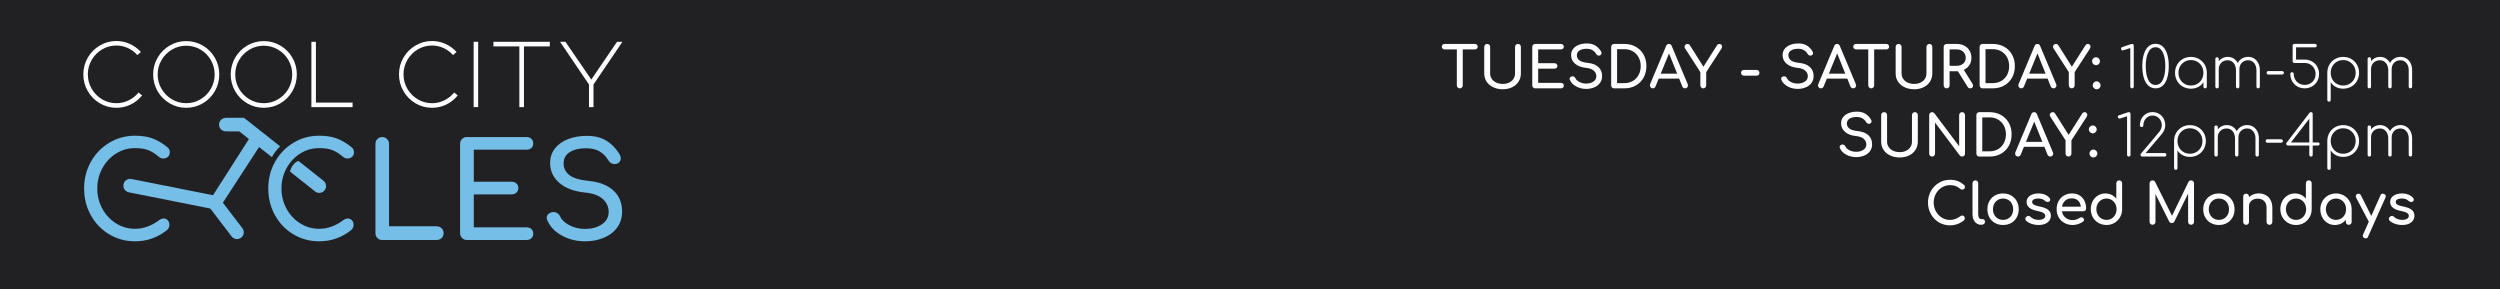 <?xml version="1.0" encoding="utf-8"?>
<!-- Generator: Adobe Illustrator 15.1.0, SVG Export Plug-In . SVG Version: 6.00 Build 0)  -->
<!DOCTYPE svg PUBLIC "-//W3C//DTD SVG 1.1//EN" "http://www.w3.org/Graphics/SVG/1.1/DTD/svg11.dtd">
<svg version="1.1" data-id="Layer_1" xmlns="http://www.w3.org/2000/svg" xmlns:xlink="http://www.w3.org/1999/xlink" x="0px" y="0px"
	 width="1080px" height="125px" viewBox="0 0 1080 125" enable-background="new 0 0 1080 125" xml:space="preserve">
<rect fill="#212124" width="1080" height="125"/>
<path fill="#FDFDFE" d="M50.279,46.573c-2.575,0-4.962-0.651-7.161-1.953c-2.199-1.302-3.935-3.06-5.208-5.273
	C36.636,37.132,36,34.724,36,32.121c0-2.604,0.636-5.005,1.91-7.205c1.273-2.199,3.009-3.95,5.208-5.252
	c2.199-1.302,4.586-1.953,7.161-1.953c1.997,0,3.913,0.412,5.751,1.237c1.837,0.825,3.451,1.989,4.839,3.494l-1.52,1.346
	c-1.158-1.302-2.525-2.315-4.101-3.039c-1.578-0.723-3.233-1.085-4.97-1.085c-2.228,0-4.282,0.558-6.163,1.671
	c-1.882,1.115-3.379,2.626-4.492,4.536c-1.115,1.909-1.672,3.993-1.672,6.25c0,2.256,0.557,4.339,1.672,6.25
	c1.113,1.91,2.61,3.421,4.492,4.535c1.88,1.114,3.935,1.671,6.163,1.671c1.851,0,3.609-0.405,5.273-1.215
	c1.663-0.811,3.089-1.938,4.275-3.386l1.563,1.216c-1.361,1.708-3.01,3.031-4.948,3.971C54.503,46.103,52.45,46.573,50.279,46.573z"
	/>
<path fill="#FDFDFE" d="M80.444,46.573c-2.576,0-4.963-0.644-7.162-1.932c-2.2-1.287-3.935-3.038-5.208-5.251
	c-1.273-2.214-1.91-4.622-1.91-7.227c0-2.604,0.637-5.013,1.91-7.226c1.273-2.213,3.008-3.964,5.208-5.251
	c2.199-1.288,4.586-1.932,7.162-1.932c2.574,0,4.961,0.644,7.161,1.932c2.198,1.287,3.934,3.038,5.208,5.251
	c1.273,2.213,1.91,4.622,1.91,7.226c0,2.604-0.636,5.013-1.91,7.227c-1.274,2.213-3.01,3.964-5.208,5.251
	C85.405,45.929,83.018,46.573,80.444,46.573z M80.444,19.75c-2.229,0-4.283,0.558-6.163,1.671c-1.882,1.114-3.379,2.619-4.492,4.514
	c-1.115,1.896-1.672,3.971-1.672,6.228s0.557,4.333,1.672,6.228c1.113,1.896,2.61,3.4,4.492,4.514
	c1.88,1.114,3.935,1.671,6.163,1.671c2.227,0,4.281-0.557,6.163-1.671c1.88-1.114,3.371-2.619,4.47-4.514
	c1.099-1.895,1.649-3.971,1.649-6.228s-0.55-4.333-1.649-6.228c-1.1-1.895-2.59-3.399-4.47-4.514
	C84.725,20.308,82.671,19.75,80.444,19.75z"/>
<path fill="#FDFDFE" d="M113.949,46.573c-2.576,0-4.962-0.644-7.162-1.932c-2.199-1.287-3.935-3.038-5.208-5.251
	c-1.273-2.214-1.91-4.622-1.91-7.227c0-2.604,0.636-5.013,1.91-7.226c1.273-2.213,3.009-3.964,5.208-5.251
	c2.199-1.288,4.586-1.932,7.162-1.932c2.575,0,4.962,0.644,7.162,1.932c2.198,1.287,3.934,3.038,5.208,5.251
	c1.272,2.213,1.909,4.622,1.909,7.226c0,2.604-0.637,5.013-1.909,7.227c-1.274,2.213-3.01,3.964-5.208,5.251
	C118.911,45.929,116.524,46.573,113.949,46.573z M113.949,19.75c-2.229,0-4.282,0.558-6.163,1.671
	c-1.882,1.114-3.379,2.619-4.493,4.514c-1.114,1.896-1.67,3.971-1.67,6.228s0.556,4.333,1.67,6.228
	c1.113,1.896,2.61,3.4,4.493,4.514c1.88,1.114,3.934,1.671,6.163,1.671s4.282-0.557,6.163-1.671c1.881-1.114,3.37-2.619,4.471-4.514
	c1.099-1.895,1.649-3.971,1.649-6.228s-0.551-4.333-1.649-6.228c-1.101-1.895-2.59-3.399-4.471-4.514
	C118.231,20.308,116.177,19.75,113.949,19.75z"/>
<path fill="#FDFDFE" d="M134.52,46.27V18.058h1.953v26.258h15.842v1.953H134.52z"/>
<path fill="#FDFDFE" d="M186.645,46.573c-2.576,0-4.962-0.651-7.161-1.953c-2.2-1.302-3.936-3.06-5.209-5.273
	c-1.275-2.214-1.908-4.623-1.908-7.226c0-2.604,0.633-5.005,1.908-7.205c1.273-2.199,3.009-3.95,5.209-5.252
	c2.199-1.302,4.585-1.953,7.161-1.953c1.997,0,3.915,0.412,5.751,1.237c1.838,0.825,3.45,1.989,4.839,3.494l-1.519,1.346
	c-1.158-1.302-2.524-2.315-4.102-3.039c-1.576-0.723-3.231-1.085-4.97-1.085c-2.227,0-4.283,0.558-6.162,1.671
	c-1.883,1.115-3.38,2.626-4.495,4.536c-1.112,1.909-1.67,3.993-1.67,6.25c0,2.256,0.558,4.339,1.67,6.25
	c1.115,1.91,2.612,3.421,4.495,4.535c1.879,1.114,3.936,1.671,6.162,1.671c1.854,0,3.609-0.405,5.274-1.215
	c1.662-0.811,3.088-1.938,4.273-3.386l1.564,1.216c-1.361,1.708-3.011,3.031-4.949,3.971
	C190.87,46.103,188.815,46.573,186.645,46.573z"/>
<path fill="#FDFDFE" d="M204.613,46.27V18.058h1.954V46.27H204.613z"/>
<path fill="#FDFDFE" d="M237.512,18.058v1.997h-11.155V46.27h-1.996V20.055h-11.197v-1.997H237.512z"/>
<path fill="#FDFDFE" d="M255.437,34.377l11.112-16.319h2.343l-12.501,18.446v9.766h-1.951v-9.766l-12.501-18.446h2.344
	L255.437,34.377z"/>
<g>
	<path fill="#75BEE8" d="M47.183,101.229c-3.359-2.011-6.007-4.764-7.944-8.257c-1.936-3.492-2.905-7.347-2.905-11.561
		c0-4.175,0.969-8.001,2.905-11.476c1.937-3.474,4.584-6.226,7.944-8.257c3.361-2.03,7.072-3.046,11.134-3.046
		c2.885,0,5.382,0.379,7.489,1.139c2.107,0.76,4.243,2.012,6.407,3.757c0.455,0.342,0.758,0.693,0.911,1.055
		c0.15,0.36,0.228,0.789,0.228,1.282c0,0.759-0.277,1.385-0.826,1.878c-0.551,0.494-1.187,0.741-1.907,0.741
		c-0.722,0-1.387-0.248-1.994-0.741c-1.558-1.328-3.076-2.286-4.556-2.875c-1.479-0.588-3.397-0.883-5.752-0.883
		c-2.961,0-5.686,0.779-8.172,2.335c-2.487,1.557-4.462,3.674-5.923,6.349c-1.462,2.678-2.193,5.592-2.193,8.743
		c0,3.189,0.73,6.114,2.193,8.771c1.46,2.658,3.436,4.765,5.923,6.321c2.486,1.557,5.211,2.334,8.172,2.334
		c3.645,0,7.137-1.252,10.479-3.759c0.646-0.455,1.272-0.683,1.88-0.683c0.721,0,1.319,0.256,1.793,0.769
		c0.475,0.513,0.711,1.187,0.711,2.021c0,0.798-0.304,1.5-0.911,2.107c-4.1,3.304-8.751,4.955-13.952,4.955
		C54.255,104.247,50.544,103.243,47.183,101.229z"/>
</g>
<g>
	<path fill="#75BEE8" d="M91.306,85.463l16.477-25.792c0.606-0.947,1.481-1.422,2.62-1.422c0.72,0,1.319,0.265,1.794,0.797
		c0.474,0.532,0.711,1.177,0.711,1.936c0,0.646-0.191,1.273-0.57,1.88L94.097,90.93"/>
</g>
<g>
	<path fill="#75BEE8" d="M126.743,101.229c-3.36-2.011-6.009-4.764-7.945-8.257c-1.936-3.492-2.903-7.347-2.903-11.561
		c0-4.175,0.968-8.001,2.903-11.476c1.937-3.474,4.585-6.226,7.945-8.257c3.36-2.03,7.071-3.046,11.134-3.046
		c2.886,0,5.382,0.379,7.49,1.139c2.104,0.76,4.241,2.012,6.406,3.757c0.454,0.342,0.758,0.693,0.911,1.055
		c0.15,0.36,0.227,0.789,0.227,1.282c0,0.759-0.274,1.385-0.826,1.878c-0.551,0.494-1.188,0.741-1.906,0.741
		c-0.724,0-1.389-0.248-1.994-0.741c-1.557-1.328-3.076-2.286-4.558-2.875c-1.479-0.588-3.396-0.883-5.75-0.883
		c-2.962,0-5.686,0.779-8.173,2.335c-2.486,1.557-4.46,3.674-5.923,6.349c-1.461,2.678-2.192,5.592-2.192,8.743
		c0,3.189,0.731,6.114,2.192,8.771c1.463,2.658,3.437,4.765,5.923,6.321c2.487,1.557,5.211,2.334,8.173,2.334
		c3.645,0,7.136-1.252,10.479-3.759c0.646-0.455,1.271-0.683,1.878-0.683c0.724,0,1.318,0.256,1.796,0.769
		c0.472,0.513,0.711,1.187,0.711,2.021c0,0.798-0.304,1.5-0.909,2.107c-4.104,3.304-8.754,4.955-13.954,4.955
		C133.814,104.247,130.103,103.243,126.743,101.229z"/>
</g>
<g>
	<path fill="#75BEE8" d="M163.02,102.824c-0.552-0.569-0.826-1.272-0.826-2.108V62.162c0-0.835,0.284-1.539,0.854-2.107
		c0.567-0.57,1.253-0.854,2.051-0.854c0.834,0,1.537,0.284,2.107,0.854c0.567,0.569,0.854,1.272,0.854,2.107v35.594h20.614
		c0.837,0,1.54,0.284,2.109,0.854c0.57,0.57,0.854,1.272,0.854,2.106c0,0.835-0.284,1.539-0.854,2.108
		c-0.569,0.569-1.272,0.854-2.109,0.854h-23.575C164.263,103.678,163.57,103.393,163.02,102.824z"/>
</g>
<g>
	<path fill="#75BEE8" d="M93.508,90.614l-37.813-7.526c-0.819-0.163-1.451-0.58-1.9-1.249c-0.447-0.669-0.592-1.395-0.438-2.178
		c0.163-0.818,0.58-1.451,1.249-1.899c0.669-0.447,1.415-0.59,2.234-0.426l37.44,7.443"/>
</g>
<g>
	<path fill="#75BEE8" d="M199.608,102.824c-0.567-0.569-0.851-1.272-0.851-2.108V62.162c0-0.873,0.283-1.586,0.851-2.136
		c0.57-0.551,1.273-0.826,2.107-0.826h25.742c0.874,0,1.574,0.256,2.109,0.769c0.529,0.512,0.796,1.187,0.796,2.021
		c0,0.797-0.267,1.443-0.796,1.936c-0.535,0.494-1.235,0.741-2.109,0.741h-22.779v13.839h16.346c0.833,0,1.526,0.256,2.079,0.768
		c0.55,0.513,0.823,1.168,0.823,1.965c0,0.797-0.273,1.452-0.823,1.965c-0.553,0.512-1.246,0.769-2.079,0.769h-16.346v14.238h22.779
		c0.874,0,1.574,0.247,2.109,0.739c0.529,0.494,0.796,1.14,0.796,1.938c0,0.834-0.267,1.509-0.796,2.022
		c-0.535,0.512-1.235,0.768-2.109,0.768h-25.742C200.881,103.678,200.178,103.393,199.608,102.824z"/>
</g>
<g>
	<path fill="#75BEE8" d="M242.693,101.742c-3.019-1.672-5.098-3.854-6.235-6.548c-0.191-0.458-0.286-0.836-0.286-1.141
		c0-0.569,0.208-1.071,0.628-1.508c0.416-0.437,0.986-0.731,1.707-0.884c0.115-0.036,0.304-0.056,0.57-0.056
		c0.607,0,1.186,0.18,1.737,0.541c0.551,0.362,0.96,0.846,1.224,1.453c0.686,1.48,2.031,2.732,4.043,3.759
		c2.011,1.025,4.236,1.538,6.667,1.538c2.845,0,5.256-0.656,7.229-1.965c1.974-1.311,2.961-3.104,2.961-5.382
		c0-2.164-0.836-4.014-2.504-5.552c-1.672-1.538-4.216-2.477-7.632-2.819c-4.711-0.456-8.412-1.831-11.106-4.128
		c-2.694-2.298-4.043-5.174-4.043-8.629c0-2.429,0.693-4.527,2.079-6.293c1.386-1.764,3.282-3.113,5.695-4.043
		c2.408-0.93,5.115-1.395,8.113-1.395c3.268,0,6.018,0.665,8.26,1.993c2.24,1.329,4.136,3.227,5.692,5.695
		c0.455,0.722,0.687,1.405,0.687,2.05c0,0.836-0.382,1.519-1.138,2.05c-0.42,0.266-0.914,0.399-1.484,0.399
		c-0.567,0-1.1-0.144-1.592-0.428c-0.498-0.285-0.877-0.674-1.141-1.167c-1.024-1.708-2.308-3.009-3.845-3.901
		c-1.536-0.892-3.482-1.338-5.836-1.338c-2.888,0-5.223,0.561-7.006,1.679c-1.785,1.121-2.677,2.744-2.677,4.871
		c0,1.974,0.796,3.625,2.393,4.954c1.595,1.329,4.44,2.203,8.543,2.62c4.553,0.457,8.086,1.832,10.593,4.129
		c2.503,2.298,3.757,5.324,3.757,9.084c0,2.733-0.738,5.078-2.221,7.032c-1.479,1.956-3.445,3.418-5.894,4.386
		s-5.08,1.452-7.885,1.452C249.061,104.247,245.708,103.413,242.693,101.742z"/>
</g>
<g>
	<path fill="#75BEE8" d="M95.51,86.573l9.165,11.958c0.507,0.662,0.708,1.394,0.602,2.193c-0.104,0.796-0.475,1.438-1.107,1.923
		c-0.663,0.509-1.393,0.709-2.19,0.604c-0.799-0.105-1.453-0.49-1.96-1.153l-9.317-12.215"/>
</g>
<path fill="#75BEE8" d="M128.956,69.541l10.765,8.532c0.653,0.518,1.027,1.179,1.117,1.979c0.095,0.798-0.106,1.512-0.602,2.136
	c-0.519,0.655-1.179,1.029-1.978,1.121c-0.802,0.092-1.529-0.12-2.183-0.638l-10.792-8.55
	C125.692,72.16,127.219,70.019,128.956,69.541z"/>
<g>
	<path fill="#75BEE8" d="M103.386,56.758l-5.793-0.008c-0.834,0-1.537-0.285-2.107-0.856c-0.569-0.567-0.854-1.25-0.854-2.047
		c0-0.835,0.285-1.538,0.854-2.107c0.568-0.57,1.604-0.859,2.439-0.859l5.825,0.006l1.605-0.002l1.331,1.006l14.33,11.34
		c-1.356,1.255-2.911,3.241-3.547,4.68l-14.132-11.178"/>
</g>
<g>
	<path fill="#FDFDFE" d="M638.032,19.317c0.222,0.221,0.332,0.503,0.332,0.847s-0.11,0.626-0.332,0.847
		c-0.221,0.221-0.503,0.332-0.847,0.332h-5.279v15.544c0,0.36-0.123,0.663-0.369,0.909c-0.245,0.246-0.548,0.368-0.908,0.368
		s-0.663-0.123-0.908-0.368c-0.246-0.246-0.368-0.548-0.368-0.909V21.343h-5.305c-0.344,0-0.626-0.11-0.847-0.332
		c-0.222-0.221-0.332-0.503-0.332-0.847s0.11-0.626,0.332-0.847c0.221-0.221,0.503-0.332,0.847-0.332h13.138
		C637.529,18.986,637.811,19.096,638.032,19.317z"/>
	<path fill="#FDFDFE" d="M645.055,37.685c-1.22-0.581-2.17-1.387-2.849-2.418c-0.68-1.031-1.019-2.21-1.019-3.536V20.263
		c0-0.376,0.122-0.683,0.368-0.921c0.245-0.237,0.548-0.356,0.908-0.356c0.377,0,0.684,0.119,0.921,0.356
		c0.237,0.238,0.356,0.544,0.356,0.921V31.73c0,0.868,0.233,1.645,0.699,2.333c0.467,0.688,1.113,1.224,1.94,1.609
		c0.826,0.385,1.771,0.577,2.836,0.577c1.015,0,1.924-0.192,2.726-0.577s1.429-0.921,1.879-1.609
		c0.45-0.688,0.675-1.465,0.675-2.333V20.263c0-0.376,0.123-0.683,0.368-0.921c0.246-0.237,0.549-0.356,0.909-0.356
		c0.359,0,0.658,0.119,0.896,0.356c0.236,0.238,0.355,0.544,0.355,0.921V31.73c0,1.31-0.331,2.484-0.994,3.524
		s-1.588,1.85-2.775,2.431c-1.187,0.581-2.533,0.872-4.039,0.872C647.662,38.557,646.275,38.266,645.055,37.685z"/>
	<path fill="#FDFDFE" d="M662.305,37.796c-0.246-0.246-0.368-0.548-0.368-0.909V20.263c0-0.376,0.122-0.683,0.368-0.921
		c0.245-0.237,0.548-0.356,0.908-0.356h11.1c0.376,0,0.679,0.11,0.908,0.332s0.344,0.512,0.344,0.872
		c0,0.344-0.114,0.623-0.344,0.835c-0.229,0.213-0.532,0.319-0.908,0.319h-9.822v5.967h7.047c0.36,0,0.659,0.11,0.896,0.331
		c0.237,0.221,0.356,0.503,0.356,0.848c0,0.344-0.119,0.626-0.356,0.847c-0.237,0.221-0.536,0.331-0.896,0.331h-7.047v6.139h9.822
		c0.376,0,0.679,0.107,0.908,0.319c0.229,0.213,0.344,0.491,0.344,0.835c0,0.36-0.114,0.65-0.344,0.872s-0.532,0.332-0.908,0.332
		h-11.1C662.853,38.164,662.55,38.042,662.305,37.796z"/>
	<path fill="#FDFDFE" d="M680.881,37.329c-1.301-0.72-2.197-1.661-2.688-2.824c-0.082-0.197-0.123-0.36-0.123-0.491
		c0-0.246,0.09-0.462,0.271-0.651c0.18-0.188,0.426-0.315,0.736-0.38c0.05-0.016,0.131-0.025,0.246-0.025
		c0.262,0,0.511,0.078,0.749,0.233c0.236,0.156,0.413,0.365,0.527,0.626c0.295,0.638,0.876,1.179,1.744,1.621
		c0.867,0.442,1.825,0.663,2.873,0.663c1.228,0,2.267-0.283,3.118-0.847c0.851-0.565,1.277-1.338,1.277-2.321
		c0-0.933-0.36-1.731-1.081-2.394s-1.817-1.068-3.29-1.216c-2.03-0.196-3.627-0.79-4.789-1.78c-1.162-0.99-1.743-2.23-1.743-3.72
		c0-1.047,0.299-1.952,0.896-2.713s1.416-1.342,2.455-1.743c1.04-0.401,2.206-0.602,3.5-0.602c1.407,0,2.594,0.287,3.561,0.86
		c0.966,0.573,1.784,1.392,2.455,2.456c0.196,0.311,0.295,0.605,0.295,0.884c0,0.36-0.164,0.655-0.491,0.884
		c-0.181,0.115-0.393,0.172-0.639,0.172c-0.245,0-0.475-0.062-0.688-0.185c-0.213-0.123-0.377-0.29-0.491-0.503
		c-0.441-0.737-0.994-1.297-1.657-1.682s-1.502-0.577-2.517-0.577c-1.245,0-2.252,0.242-3.021,0.724
		c-0.77,0.483-1.154,1.183-1.154,2.1c0,0.852,0.344,1.563,1.031,2.136c0.688,0.573,1.915,0.95,3.684,1.13
		c1.964,0.196,3.486,0.79,4.567,1.78c1.08,0.991,1.62,2.296,1.62,3.917c0,1.179-0.319,2.19-0.957,3.033
		c-0.639,0.843-1.486,1.474-2.542,1.891c-1.056,0.417-2.189,0.626-3.4,0.626C683.627,38.41,682.183,38.05,680.881,37.329z"/>
	<path fill="#FDFDFE" d="M696.389,37.796c-0.246-0.246-0.368-0.548-0.368-0.909V20.263c0-0.376,0.122-0.683,0.368-0.921
		c0.245-0.237,0.548-0.356,0.908-0.356h4.444c1.851,0,3.495,0.41,4.937,1.228c1.44,0.818,2.562,1.952,3.363,3.401
		c0.803,1.449,1.204,3.098,1.204,4.948c0,1.85-0.401,3.503-1.204,4.96c-0.802,1.458-1.923,2.595-3.363,3.413
		c-1.441,0.819-3.086,1.228-4.937,1.228h-4.444C696.937,38.164,696.634,38.042,696.389,37.796z M701.742,35.905
		c1.359,0,2.574-0.311,3.646-0.933c1.072-0.622,1.907-1.494,2.505-2.615c0.598-1.121,0.896-2.386,0.896-3.794
		c0-1.408-0.299-2.668-0.896-3.781s-1.433-1.981-2.505-2.603s-2.287-0.933-3.646-0.933h-3.167v14.66H701.742z"/>
	<path fill="#FDFDFE" d="M729.219,36.912c0,0.344-0.123,0.639-0.368,0.884c-0.246,0.246-0.549,0.368-0.908,0.368
		c-0.246,0-0.479-0.069-0.7-0.208s-0.381-0.332-0.479-0.577l-1.376-3.438h-8.815l-1.399,3.438c-0.114,0.246-0.278,0.438-0.491,0.577
		s-0.442,0.208-0.688,0.208c-0.36,0-0.659-0.126-0.896-0.381c-0.237-0.253-0.355-0.552-0.355-0.896c0-0.164,0.04-0.352,0.122-0.565
		l6.9-16.477c0.246-0.573,0.646-0.859,1.203-0.859c0.59,0,0.99,0.287,1.203,0.859l6.925,16.526
		C729.178,36.584,729.219,36.764,729.219,36.912z M717.432,31.829h7.097l-3.511-8.742L717.432,31.829z"/>
	<path fill="#FDFDFE" d="M743.622,19.33c0.205,0.229,0.308,0.508,0.308,0.835c0,0.279-0.082,0.549-0.246,0.811l-6.605,10.19v5.722
		c0,0.36-0.123,0.663-0.368,0.909c-0.246,0.246-0.549,0.368-0.908,0.368c-0.345,0-0.639-0.123-0.885-0.368
		c-0.245-0.246-0.368-0.548-0.368-0.909v-5.722l-6.557-10.19c-0.18-0.278-0.27-0.541-0.27-0.786c0-0.344,0.126-0.63,0.38-0.859
		c0.254-0.229,0.553-0.344,0.896-0.344c0.262,0,0.475,0.058,0.639,0.172c0.163,0.115,0.327,0.295,0.491,0.541l5.746,9.11
		l5.845-9.208c0.261-0.409,0.638-0.614,1.129-0.614C743.159,18.986,743.417,19.101,743.622,19.33z"/>
	<path fill="#FDFDFE" d="M752.487,32.344c-0.237-0.229-0.356-0.523-0.356-0.884c0-0.36,0.119-0.659,0.356-0.896
		s0.536-0.356,0.896-0.356h5.476c0.36,0,0.654,0.119,0.884,0.356s0.344,0.537,0.344,0.896c0,0.36-0.114,0.655-0.344,0.884
		c-0.229,0.229-0.523,0.344-0.884,0.344h-5.476C753.023,32.688,752.724,32.574,752.487,32.344z"/>
	<path fill="#FDFDFE" d="M772.253,37.329c-1.301-0.72-2.197-1.661-2.688-2.824c-0.082-0.197-0.123-0.36-0.123-0.491
		c0-0.246,0.09-0.462,0.271-0.651c0.18-0.188,0.426-0.315,0.736-0.38c0.05-0.016,0.131-0.025,0.246-0.025
		c0.262,0,0.511,0.078,0.749,0.233c0.236,0.156,0.413,0.365,0.527,0.626c0.295,0.638,0.876,1.179,1.744,1.621
		c0.867,0.442,1.825,0.663,2.873,0.663c1.228,0,2.267-0.283,3.118-0.847c0.851-0.565,1.277-1.338,1.277-2.321
		c0-0.933-0.36-1.731-1.081-2.394s-1.817-1.068-3.29-1.216c-2.03-0.196-3.627-0.79-4.789-1.78c-1.162-0.99-1.743-2.23-1.743-3.72
		c0-1.047,0.299-1.952,0.896-2.713s1.416-1.342,2.455-1.743c1.04-0.401,2.206-0.602,3.5-0.602c1.407,0,2.594,0.287,3.561,0.86
		c0.966,0.573,1.784,1.392,2.455,2.456c0.196,0.311,0.295,0.605,0.295,0.884c0,0.36-0.164,0.655-0.491,0.884
		c-0.181,0.115-0.393,0.172-0.639,0.172c-0.245,0-0.475-0.062-0.688-0.185c-0.213-0.123-0.377-0.29-0.491-0.503
		c-0.441-0.737-0.994-1.297-1.657-1.682s-1.502-0.577-2.517-0.577c-1.245,0-2.252,0.242-3.021,0.724
		c-0.77,0.483-1.154,1.183-1.154,2.1c0,0.852,0.344,1.563,1.031,2.136c0.688,0.573,1.915,0.95,3.684,1.13
		c1.964,0.196,3.486,0.79,4.567,1.78c1.08,0.991,1.62,2.296,1.62,3.917c0,1.179-0.319,2.19-0.957,3.033
		c-0.639,0.843-1.486,1.474-2.542,1.891c-1.056,0.417-2.189,0.626-3.4,0.626C775,38.41,773.555,38.05,772.253,37.329z"/>
	<path fill="#FDFDFE" d="M801.856,36.912c0,0.344-0.123,0.639-0.368,0.884c-0.246,0.246-0.549,0.368-0.908,0.368
		c-0.246,0-0.479-0.069-0.7-0.208s-0.381-0.332-0.479-0.577l-1.376-3.438h-8.815l-1.399,3.438c-0.114,0.246-0.278,0.438-0.491,0.577
		s-0.442,0.208-0.688,0.208c-0.36,0-0.659-0.126-0.896-0.381c-0.237-0.253-0.355-0.552-0.355-0.896c0-0.164,0.04-0.352,0.122-0.565
		l6.9-16.477c0.246-0.573,0.646-0.859,1.203-0.859c0.59,0,0.99,0.287,1.203,0.859l6.925,16.526
		C801.815,36.584,801.856,36.764,801.856,36.912z M790.069,31.829h7.097l-3.511-8.742L790.069,31.829z"/>
	<path fill="#FDFDFE" d="M815.766,19.317c0.222,0.221,0.332,0.503,0.332,0.847s-0.11,0.626-0.332,0.847
		c-0.221,0.221-0.503,0.332-0.847,0.332h-5.279v15.544c0,0.36-0.123,0.663-0.369,0.909c-0.245,0.246-0.548,0.368-0.908,0.368
		s-0.663-0.123-0.908-0.368c-0.246-0.246-0.368-0.548-0.368-0.909V21.343h-5.305c-0.344,0-0.626-0.11-0.847-0.332
		c-0.222-0.221-0.332-0.503-0.332-0.847s0.11-0.626,0.332-0.847c0.221-0.221,0.503-0.332,0.847-0.332h13.138
		C815.263,18.986,815.545,19.096,815.766,19.317z"/>
	<path fill="#FDFDFE" d="M822.79,37.685c-1.22-0.581-2.17-1.387-2.849-2.418c-0.68-1.031-1.019-2.21-1.019-3.536V20.263
		c0-0.376,0.122-0.683,0.368-0.921c0.245-0.237,0.548-0.356,0.908-0.356c0.377,0,0.684,0.119,0.921,0.356
		c0.237,0.238,0.356,0.544,0.356,0.921V31.73c0,0.868,0.233,1.645,0.699,2.333c0.467,0.688,1.113,1.224,1.94,1.609
		c0.826,0.385,1.771,0.577,2.836,0.577c1.015,0,1.924-0.192,2.726-0.577s1.429-0.921,1.879-1.609
		c0.45-0.688,0.675-1.465,0.675-2.333V20.263c0-0.376,0.123-0.683,0.368-0.921c0.246-0.237,0.549-0.356,0.909-0.356
		c0.359,0,0.658,0.119,0.896,0.356c0.236,0.238,0.355,0.544,0.355,0.921V31.73c0,1.31-0.331,2.484-0.994,3.524
		s-1.588,1.85-2.775,2.431c-1.187,0.581-2.533,0.872-4.039,0.872C825.396,38.557,824.009,38.266,822.79,37.685z"/>
	<path fill="#FDFDFE" d="M852.367,37.01c0,0.328-0.111,0.602-0.332,0.823s-0.52,0.332-0.896,0.332c-0.475,0-0.843-0.205-1.104-0.614
		l-4.224-6.777h-0.442h-3.143v6.114c0,0.36-0.119,0.663-0.356,0.909s-0.544,0.368-0.921,0.368c-0.36,0-0.663-0.123-0.908-0.368
		c-0.246-0.246-0.368-0.548-0.368-0.909V20.263c0-0.376,0.122-0.683,0.368-0.921c0.245-0.237,0.548-0.356,0.908-0.356h4.42
		c1.212,0,2.296,0.254,3.254,0.761c0.958,0.508,1.702,1.22,2.234,2.136c0.532,0.917,0.798,1.965,0.798,3.144
		c0,1.163-0.294,2.194-0.884,3.094c-0.589,0.9-1.392,1.58-2.406,2.038l3.757,6.041C852.285,36.461,852.367,36.732,852.367,37.01z
		 M845.368,28.416c1.113,0,2.03-0.315,2.751-0.946c0.72-0.63,1.08-1.444,1.08-2.443c0-1.081-0.36-1.965-1.08-2.652
		c-0.721-0.688-1.638-1.031-2.751-1.031h-3.143v7.072H845.368z"/>
	<path fill="#FDFDFE" d="M855.559,37.796c-0.246-0.246-0.368-0.548-0.368-0.909V20.263c0-0.376,0.122-0.683,0.368-0.921
		c0.245-0.237,0.548-0.356,0.908-0.356h4.444c1.851,0,3.495,0.41,4.937,1.228c1.44,0.818,2.562,1.952,3.363,3.401
		c0.803,1.449,1.204,3.098,1.204,4.948c0,1.85-0.401,3.503-1.204,4.96c-0.802,1.458-1.923,2.595-3.363,3.413
		c-1.441,0.819-3.086,1.228-4.937,1.228h-4.444C856.107,38.164,855.804,38.042,855.559,37.796z M860.912,35.905
		c1.359,0,2.574-0.311,3.646-0.933c1.072-0.622,1.907-1.494,2.505-2.615c0.598-1.121,0.896-2.386,0.896-3.794
		c0-1.408-0.299-2.668-0.896-3.781s-1.433-1.981-2.505-2.603s-2.287-0.933-3.646-0.933h-3.167v14.66H860.912z"/>
	<path fill="#FDFDFE" d="M888.39,36.912c0,0.344-0.123,0.639-0.368,0.884c-0.246,0.246-0.549,0.368-0.908,0.368
		c-0.246,0-0.479-0.069-0.7-0.208s-0.381-0.332-0.479-0.577l-1.376-3.438h-8.815l-1.399,3.438c-0.114,0.246-0.278,0.438-0.491,0.577
		s-0.442,0.208-0.688,0.208c-0.36,0-0.659-0.126-0.896-0.381c-0.237-0.253-0.355-0.552-0.355-0.896c0-0.164,0.04-0.352,0.122-0.565
		l6.9-16.477c0.246-0.573,0.646-0.859,1.203-0.859c0.59,0,0.99,0.287,1.203,0.859l6.925,16.526
		C888.349,36.584,888.39,36.764,888.39,36.912z M876.603,31.829h7.097l-3.511-8.742L876.603,31.829z"/>
	<path fill="#FDFDFE" d="M902.792,19.33c0.205,0.229,0.308,0.508,0.308,0.835c0,0.279-0.082,0.549-0.246,0.811l-6.605,10.19v5.722
		c0,0.36-0.123,0.663-0.368,0.909c-0.246,0.246-0.549,0.368-0.908,0.368c-0.345,0-0.639-0.123-0.885-0.368
		c-0.245-0.246-0.368-0.548-0.368-0.909v-5.722l-6.557-10.19c-0.18-0.278-0.27-0.541-0.27-0.786c0-0.344,0.126-0.63,0.38-0.859
		c0.254-0.229,0.553-0.344,0.896-0.344c0.262,0,0.475,0.058,0.639,0.172c0.163,0.115,0.327,0.295,0.491,0.541l5.746,9.11
		l5.845-9.208c0.261-0.409,0.638-0.614,1.129-0.614C902.329,18.986,902.586,19.101,902.792,19.33z"/>
	<path fill="#FDFDFE" d="M904.291,27.642c-0.336-0.335-0.504-0.732-0.504-1.191c0-0.475,0.168-0.879,0.504-1.215
		c0.335-0.335,0.732-0.503,1.19-0.503s0.855,0.168,1.191,0.503c0.335,0.336,0.503,0.741,0.503,1.215
		c0,0.458-0.163,0.856-0.491,1.191c-0.327,0.336-0.729,0.503-1.203,0.503C905.023,28.145,904.625,27.978,904.291,27.642z
		 M904.56,38.054c-0.335-0.335-0.503-0.732-0.503-1.191c0-0.475,0.168-0.88,0.503-1.216c0.336-0.335,0.732-0.503,1.191-0.503
		c0.458,0,0.855,0.168,1.191,0.503c0.335,0.336,0.503,0.741,0.503,1.216c0,0.458-0.164,0.855-0.491,1.191
		c-0.327,0.335-0.729,0.503-1.203,0.503C905.292,38.557,904.896,38.389,904.56,38.054z"/>
	<path fill="#FDFDFE" d="M920.508,37.956c-0.146-0.139-0.221-0.315-0.221-0.528V20.754l-2.922,0.958
		c-0.115,0.049-0.222,0.074-0.319,0.074c-0.213,0-0.389-0.069-0.528-0.208c-0.139-0.139-0.208-0.315-0.208-0.528
		c0-0.36,0.155-0.597,0.466-0.712l3.758-1.252c0.294-0.082,0.466-0.123,0.516-0.123c0.212,0,0.389,0.07,0.527,0.208
		c0.139,0.14,0.209,0.315,0.209,0.528v17.729c0,0.213-0.07,0.389-0.209,0.528s-0.315,0.208-0.527,0.208
		C920.836,38.164,920.656,38.095,920.508,37.956z"/>
	<path fill="#FDFDFE" d="M928.109,37.01c-0.859-0.769-1.514-1.874-1.964-3.315c-0.45-1.44-0.676-3.159-0.676-5.157
		c0-1.98,0.226-3.691,0.676-5.132c0.45-1.44,1.104-2.549,1.964-3.327c0.859-0.777,1.887-1.167,3.082-1.167
		c1.211,0,2.243,0.389,3.094,1.167c0.852,0.778,1.502,1.891,1.952,3.34c0.45,1.449,0.676,3.155,0.676,5.12
		c0,3.012-0.5,5.37-1.498,7.072c-0.999,1.703-2.406,2.554-4.224,2.554C929.996,38.164,928.968,37.78,928.109,37.01z M934.346,34.468
		c0.712-1.481,1.068-3.458,1.068-5.93c0-2.456-0.36-4.424-1.08-5.906c-0.721-1.481-1.769-2.222-3.144-2.222
		s-2.423,0.741-3.143,2.222c-0.721,1.482-1.081,3.45-1.081,5.906c0,2.472,0.356,4.449,1.068,5.93
		c0.712,1.482,1.764,2.223,3.155,2.223S933.634,35.95,934.346,34.468z"/>
	<path fill="#FDFDFE" d="M949.976,25.481c1.048,0.598,1.87,1.42,2.468,2.468c0.598,1.048,0.896,2.219,0.896,3.512v5.967
		c0,0.213-0.065,0.389-0.196,0.528c-0.132,0.139-0.312,0.208-0.54,0.208c-0.213,0-0.39-0.069-0.528-0.208
		c-0.14-0.139-0.209-0.315-0.209-0.528v-1.915c-0.54,0.868-1.281,1.551-2.222,2.05c-0.942,0.5-1.994,0.749-3.156,0.749
		c-1.293,0-2.464-0.299-3.511-0.896c-1.048-0.597-1.871-1.42-2.468-2.468c-0.599-1.047-0.896-2.21-0.896-3.487
		c0-1.293,0.298-2.464,0.896-3.512c0.597-1.047,1.42-1.87,2.468-2.468c1.047-0.598,2.218-0.896,3.511-0.896
		C947.766,24.584,948.928,24.883,949.976,25.481z M949.24,36.224c0.818-0.475,1.461-1.129,1.928-1.964
		c0.466-0.835,0.699-1.768,0.699-2.799c0-1.032-0.233-1.965-0.699-2.799c-0.467-0.835-1.109-1.494-1.928-1.977
		c-0.819-0.482-1.735-0.724-2.751-0.724c-1.015,0-1.932,0.242-2.75,0.724c-0.818,0.483-1.465,1.142-1.939,1.977
		c-0.476,0.834-0.713,1.768-0.713,2.799c0,1.031,0.237,1.964,0.713,2.799c0.475,0.835,1.121,1.49,1.939,1.964
		c0.818,0.475,1.735,0.712,2.75,0.712C947.504,36.936,948.42,36.699,949.24,36.224z"/>
	<path fill="#FDFDFE" d="M973.819,25.297c0.77,0.491,1.367,1.175,1.793,2.05c0.426,0.876,0.639,1.871,0.639,2.983v7.097
		c0,0.213-0.065,0.389-0.196,0.528c-0.132,0.139-0.312,0.208-0.541,0.208c-0.213,0-0.389-0.069-0.527-0.208
		c-0.14-0.139-0.209-0.315-0.209-0.528v-7.097c0-1.26-0.336-2.292-1.007-3.094s-1.53-1.204-2.578-1.204
		c-1.146,0-2.071,0.377-2.775,1.13c-0.703,0.753-1.039,1.752-1.006,2.996v0.172v7.097c0,0.213-0.066,0.389-0.197,0.528
		s-0.311,0.208-0.54,0.208c-0.213,0-0.389-0.069-0.527-0.208c-0.14-0.139-0.209-0.315-0.209-0.528v-7.097
		c0-1.26-0.336-2.292-1.007-3.094c-0.672-0.802-1.531-1.204-2.578-1.204c-1.13,0-2.055,0.36-2.775,1.081
		c-0.721,0.721-1.08,1.654-1.08,2.799v7.514c0,0.213-0.065,0.389-0.196,0.528c-0.132,0.139-0.312,0.208-0.541,0.208
		c-0.213,0-0.389-0.069-0.527-0.208c-0.14-0.139-0.209-0.315-0.209-0.528V25.469c0-0.229,0.069-0.409,0.209-0.541
		c0.139-0.131,0.314-0.196,0.527-0.196c0.229,0,0.409,0.065,0.541,0.196c0.131,0.131,0.196,0.312,0.196,0.541v0.958
		c0.458-0.589,1.022-1.047,1.694-1.375c0.671-0.327,1.391-0.491,2.161-0.491c0.949,0,1.8,0.233,2.554,0.7
		c0.753,0.467,1.351,1.109,1.792,1.928c0.442-0.818,1.057-1.461,1.842-1.928c0.786-0.466,1.67-0.7,2.652-0.7
		S973.049,24.806,973.819,25.297z"/>
	<path fill="#FDFDFE" d="M979.38,31.988c-0.139-0.139-0.208-0.315-0.208-0.528s0.069-0.393,0.208-0.541
		c0.14-0.147,0.315-0.221,0.528-0.221h5.967c0.213,0,0.394,0.074,0.541,0.221c0.146,0.147,0.221,0.328,0.221,0.541
		s-0.074,0.389-0.221,0.528c-0.147,0.139-0.328,0.208-0.541,0.208h-5.967C979.696,32.197,979.52,32.127,979.38,31.988z"/>
	<path fill="#FDFDFE" d="M992.457,37.354c-0.949-0.54-1.694-1.285-2.234-2.234c-0.54-0.949-0.811-2.005-0.811-3.168
		c0-0.212,0.07-0.393,0.209-0.54s0.315-0.221,0.528-0.221c0.212,0,0.393,0.074,0.54,0.221s0.221,0.328,0.221,0.54
		c0,0.884,0.205,1.687,0.614,2.407c0.409,0.721,0.974,1.285,1.694,1.694c0.72,0.409,1.522,0.614,2.406,0.614
		s1.687-0.205,2.406-0.614c0.721-0.409,1.285-0.974,1.694-1.694c0.409-0.72,0.614-1.522,0.614-2.407
		c0-0.884-0.205-1.686-0.614-2.406c-0.409-0.72-0.974-1.289-1.694-1.707c-0.72-0.417-1.522-0.626-2.406-0.626h-4.469
		c-0.213,0-0.39-0.069-0.528-0.208s-0.209-0.315-0.209-0.528v-6.777c0-0.213,0.07-0.389,0.209-0.528
		c0.139-0.139,0.315-0.208,0.528-0.208h8.938c0.212,0,0.393,0.07,0.54,0.208c0.147,0.14,0.221,0.315,0.221,0.528
		s-0.073,0.393-0.221,0.54s-0.328,0.221-0.54,0.221h-8.202v5.279h3.732c1.162,0,2.219,0.27,3.168,0.811
		c0.949,0.54,1.694,1.285,2.234,2.234c0.54,0.95,0.811,2.005,0.811,3.167c0,1.163-0.271,2.219-0.811,3.168
		c-0.54,0.95-1.285,1.694-2.234,2.234c-0.949,0.541-2.006,0.811-3.168,0.811S993.406,37.894,992.457,37.354z"/>
	<path fill="#FDFDFE" d="M1015.759,25.481c1.048,0.598,1.87,1.42,2.468,2.468c0.598,1.048,0.896,2.219,0.896,3.512
		c0,1.277-0.299,2.439-0.896,3.487c-0.598,1.048-1.42,1.871-2.468,2.468c-1.048,0.598-2.218,0.896-3.511,0.896
		c-1.163,0-2.215-0.25-3.156-0.749c-0.941-0.499-1.682-1.183-2.222-2.05v7.661c0,0.229-0.065,0.409-0.196,0.541
		c-0.132,0.131-0.312,0.196-0.541,0.196c-0.213,0-0.389-0.065-0.527-0.196c-0.14-0.131-0.209-0.312-0.209-0.541V31.362v-0.049
		c0.017-1.26,0.327-2.407,0.934-3.438c0.605-1.031,1.428-1.837,2.468-2.418c1.039-0.581,2.189-0.872,3.45-0.872
		C1013.542,24.584,1014.711,24.883,1015.759,25.481z M1014.999,36.224c0.818-0.475,1.465-1.129,1.939-1.964s0.713-1.768,0.713-2.799
		c0-1.032-0.238-1.965-0.713-2.799c-0.475-0.835-1.121-1.494-1.939-1.977c-0.819-0.482-1.735-0.724-2.75-0.724
		c-1.016,0-1.933,0.242-2.751,0.724c-0.818,0.483-1.461,1.142-1.928,1.977c-0.466,0.834-0.699,1.768-0.699,2.799
		c0,1.031,0.233,1.964,0.699,2.799c0.467,0.835,1.109,1.49,1.928,1.964c0.818,0.475,1.735,0.712,2.751,0.712
		C1013.263,36.936,1014.179,36.699,1014.999,36.224z"/>
	<path fill="#FDFDFE" d="M1039.603,25.297c0.77,0.491,1.367,1.175,1.793,2.05c0.426,0.876,0.639,1.871,0.639,2.983v7.097
		c0,0.213-0.065,0.389-0.196,0.528c-0.132,0.139-0.312,0.208-0.541,0.208c-0.213,0-0.389-0.069-0.527-0.208
		c-0.14-0.139-0.209-0.315-0.209-0.528v-7.097c0-1.26-0.336-2.292-1.007-3.094s-1.531-1.204-2.578-1.204
		c-1.146,0-2.071,0.377-2.775,1.13c-0.703,0.753-1.039,1.752-1.006,2.996v0.172v7.097c0,0.213-0.066,0.389-0.197,0.528
		s-0.311,0.208-0.54,0.208c-0.213,0-0.389-0.069-0.527-0.208c-0.14-0.139-0.209-0.315-0.209-0.528v-7.097
		c0-1.26-0.336-2.292-1.007-3.094c-0.672-0.802-1.531-1.204-2.578-1.204c-1.13,0-2.055,0.36-2.775,1.081
		c-0.721,0.721-1.08,1.654-1.08,2.799v7.514c0,0.213-0.065,0.389-0.196,0.528c-0.132,0.139-0.312,0.208-0.541,0.208
		c-0.213,0-0.389-0.069-0.527-0.208c-0.14-0.139-0.209-0.315-0.209-0.528V25.469c0-0.229,0.069-0.409,0.209-0.541
		c0.139-0.131,0.314-0.196,0.527-0.196c0.229,0,0.409,0.065,0.541,0.196c0.131,0.131,0.196,0.312,0.196,0.541v0.958
		c0.458-0.589,1.022-1.047,1.694-1.375c0.671-0.327,1.391-0.491,2.161-0.491c0.949,0,1.8,0.233,2.554,0.7
		c0.753,0.467,1.351,1.109,1.792,1.928c0.442-0.818,1.057-1.461,1.842-1.928c0.786-0.466,1.67-0.7,2.652-0.7
		S1038.833,24.806,1039.603,25.297z"/>
	<path fill="#FDFDFE" d="M797.522,66.796c-1.301-0.72-2.197-1.661-2.688-2.824c-0.082-0.197-0.123-0.36-0.123-0.491
		c0-0.246,0.09-0.462,0.271-0.651c0.18-0.188,0.426-0.315,0.736-0.38c0.05-0.016,0.131-0.025,0.246-0.025
		c0.262,0,0.511,0.078,0.749,0.233c0.236,0.156,0.413,0.365,0.527,0.626c0.295,0.638,0.876,1.179,1.744,1.621
		c0.867,0.442,1.825,0.663,2.873,0.663c1.228,0,2.267-0.283,3.118-0.847c0.851-0.565,1.277-1.338,1.277-2.321
		c0-0.933-0.36-1.731-1.081-2.394s-1.817-1.068-3.29-1.216c-2.03-0.196-3.627-0.79-4.789-1.78c-1.162-0.99-1.743-2.23-1.743-3.72
		c0-1.047,0.299-1.952,0.896-2.713s1.416-1.342,2.455-1.743c1.04-0.401,2.206-0.602,3.5-0.602c1.407,0,2.594,0.287,3.561,0.86
		c0.966,0.573,1.784,1.392,2.455,2.456c0.196,0.311,0.295,0.605,0.295,0.884c0,0.36-0.164,0.655-0.491,0.884
		c-0.181,0.115-0.393,0.172-0.639,0.172c-0.245,0-0.475-0.062-0.688-0.185c-0.213-0.123-0.377-0.29-0.491-0.503
		c-0.441-0.737-0.994-1.297-1.657-1.682s-1.502-0.577-2.517-0.577c-1.245,0-2.252,0.242-3.021,0.724
		c-0.77,0.483-1.154,1.183-1.154,2.1c0,0.852,0.344,1.563,1.031,2.136c0.688,0.573,1.915,0.95,3.684,1.13
		c1.964,0.196,3.486,0.79,4.567,1.78c1.08,0.991,1.62,2.296,1.62,3.917c0,1.179-0.319,2.19-0.957,3.033
		c-0.639,0.843-1.486,1.474-2.542,1.891c-1.056,0.417-2.189,0.626-3.4,0.626C800.268,67.877,798.824,67.517,797.522,66.796z"/>
	<path fill="#FDFDFE" d="M816.529,67.152c-1.22-0.581-2.17-1.387-2.849-2.418c-0.68-1.031-1.019-2.21-1.019-3.536V49.73
		c0-0.376,0.122-0.683,0.368-0.921c0.245-0.237,0.548-0.356,0.908-0.356c0.377,0,0.684,0.119,0.921,0.356
		c0.237,0.238,0.356,0.544,0.356,0.921v11.468c0,0.868,0.233,1.645,0.699,2.333c0.467,0.688,1.113,1.224,1.94,1.609
		c0.826,0.385,1.771,0.577,2.836,0.577c1.015,0,1.924-0.192,2.726-0.577s1.429-0.921,1.879-1.609
		c0.45-0.688,0.675-1.465,0.675-2.333V49.73c0-0.376,0.123-0.683,0.368-0.921c0.246-0.237,0.549-0.356,0.909-0.356
		c0.359,0,0.658,0.119,0.896,0.356c0.236,0.238,0.355,0.544,0.355,0.921v11.468c0,1.31-0.331,2.484-0.994,3.524
		s-1.588,1.85-2.775,2.431c-1.187,0.581-2.533,0.872-4.039,0.872C819.135,68.024,817.749,67.733,816.529,67.152z"/>
	<path fill="#FDFDFE" d="M833.766,67.275c-0.237-0.237-0.355-0.544-0.355-0.921V49.73c0-0.376,0.118-0.683,0.355-0.921
		c0.237-0.237,0.536-0.356,0.896-0.356c0.18,0,0.359,0.045,0.54,0.135c0.18,0.09,0.327,0.201,0.442,0.332l10.706,14.242V49.73
		c0-0.376,0.123-0.683,0.368-0.921c0.246-0.237,0.549-0.356,0.909-0.356c0.359,0,0.658,0.119,0.896,0.356
		c0.237,0.238,0.356,0.544,0.356,0.921v16.625c0,0.377-0.119,0.684-0.356,0.921s-0.536,0.356-0.896,0.356
		c-0.181,0-0.365-0.037-0.553-0.11c-0.188-0.074-0.332-0.184-0.43-0.332l-10.707-14.243v13.408c0,0.36-0.118,0.663-0.355,0.909
		s-0.545,0.368-0.921,0.368C834.302,67.631,834.003,67.513,833.766,67.275z"/>
	<path fill="#FDFDFE" d="M854.16,67.263c-0.246-0.246-0.368-0.548-0.368-0.909V49.73c0-0.376,0.122-0.683,0.368-0.921
		c0.245-0.237,0.548-0.356,0.908-0.356h4.444c1.851,0,3.495,0.41,4.937,1.228c1.44,0.818,2.562,1.952,3.363,3.401
		c0.803,1.449,1.204,3.098,1.204,4.948c0,1.85-0.401,3.503-1.204,4.96c-0.802,1.458-1.923,2.595-3.363,3.413
		c-1.441,0.819-3.086,1.228-4.937,1.228h-4.444C854.708,67.631,854.405,67.509,854.16,67.263z M859.512,65.372
		c1.359,0,2.574-0.311,3.646-0.933c1.072-0.622,1.907-1.494,2.505-2.615c0.598-1.121,0.896-2.386,0.896-3.794
		c0-1.408-0.299-2.668-0.896-3.781s-1.433-1.981-2.505-2.603s-2.287-0.933-3.646-0.933h-3.167v14.66H859.512z"/>
	<path fill="#FDFDFE" d="M886.991,66.379c0,0.344-0.123,0.639-0.368,0.884c-0.246,0.246-0.549,0.368-0.908,0.368
		c-0.246,0-0.479-0.069-0.7-0.208s-0.381-0.332-0.479-0.577l-1.376-3.438h-8.815l-1.399,3.438c-0.114,0.246-0.278,0.438-0.491,0.577
		s-0.442,0.208-0.688,0.208c-0.36,0-0.659-0.126-0.896-0.381c-0.237-0.253-0.355-0.552-0.355-0.896c0-0.164,0.04-0.352,0.122-0.565
		l6.9-16.477c0.246-0.573,0.646-0.859,1.203-0.859c0.59,0,0.99,0.287,1.203,0.859l6.925,16.526
		C886.95,66.052,886.991,66.231,886.991,66.379z M875.204,61.296h7.097l-3.511-8.742L875.204,61.296z"/>
	<path fill="#FDFDFE" d="M901.393,48.797c0.205,0.229,0.308,0.508,0.308,0.835c0,0.279-0.082,0.549-0.246,0.811l-6.605,10.19v5.722
		c0,0.36-0.123,0.663-0.368,0.909c-0.246,0.246-0.549,0.368-0.908,0.368c-0.345,0-0.639-0.123-0.885-0.368
		c-0.245-0.246-0.368-0.548-0.368-0.909v-5.722l-6.557-10.19c-0.18-0.278-0.27-0.541-0.27-0.786c0-0.344,0.126-0.63,0.38-0.859
		c0.254-0.229,0.553-0.344,0.896-0.344c0.262,0,0.475,0.058,0.639,0.172c0.163,0.115,0.327,0.295,0.491,0.541l5.746,9.11
		l5.845-9.208c0.261-0.409,0.638-0.614,1.129-0.614C900.93,48.453,901.188,48.568,901.393,48.797z"/>
	<path fill="#FDFDFE" d="M902.891,57.109c-0.336-0.335-0.504-0.733-0.504-1.191c0-0.475,0.168-0.879,0.504-1.215
		c0.335-0.335,0.732-0.503,1.19-0.503s0.855,0.168,1.191,0.503c0.335,0.336,0.503,0.741,0.503,1.215
		c0,0.458-0.163,0.856-0.491,1.191c-0.327,0.335-0.729,0.503-1.203,0.503C903.624,57.612,903.226,57.445,902.891,57.109z
		 M903.161,67.521c-0.335-0.335-0.503-0.732-0.503-1.191c0-0.475,0.168-0.88,0.503-1.216c0.336-0.335,0.732-0.503,1.191-0.503
		c0.458,0,0.855,0.168,1.191,0.503c0.335,0.336,0.503,0.741,0.503,1.216c0,0.458-0.164,0.855-0.491,1.191
		c-0.327,0.335-0.729,0.503-1.203,0.503C903.893,68.024,903.497,67.856,903.161,67.521z"/>
	<path fill="#FDFDFE" d="M919.11,67.423c-0.146-0.139-0.221-0.315-0.221-0.528V50.221l-2.922,0.958
		c-0.115,0.049-0.222,0.074-0.319,0.074c-0.213,0-0.389-0.069-0.528-0.208c-0.139-0.139-0.208-0.315-0.208-0.528
		c0-0.36,0.155-0.597,0.466-0.712l3.758-1.252c0.294-0.082,0.466-0.123,0.516-0.123c0.212,0,0.389,0.07,0.527,0.208
		c0.139,0.14,0.209,0.315,0.209,0.528v17.729c0,0.213-0.07,0.389-0.209,0.528s-0.315,0.208-0.527,0.208
		C919.438,67.631,919.257,67.562,919.11,67.423z"/>
	<path fill="#FDFDFE" d="M924.905,67.423c-0.147-0.139-0.221-0.315-0.221-0.528c0-0.196,0.073-0.376,0.221-0.54l7.76-9.233
		c0.344-0.36,0.635-0.823,0.872-1.388c0.237-0.564,0.355-1.093,0.355-1.584c0-0.786-0.176-1.501-0.527-2.148
		c-0.353-0.646-0.831-1.154-1.437-1.522c-0.606-0.368-1.277-0.552-2.014-0.552c-0.737,0-1.408,0.184-2.014,0.552
		s-1.085,0.876-1.437,1.522c-0.353,0.647-0.528,1.363-0.528,2.148c0,0.213-0.069,0.389-0.208,0.528
		c-0.14,0.139-0.315,0.208-0.528,0.208s-0.393-0.069-0.54-0.208s-0.222-0.315-0.222-0.528c0-1.08,0.237-2.054,0.713-2.922
		c0.475-0.868,1.129-1.551,1.964-2.05s1.769-0.749,2.8-0.749s1.964,0.25,2.799,0.749s1.49,1.183,1.965,2.05s0.712,1.842,0.712,2.922
		c0,0.753-0.151,1.453-0.454,2.1c-0.303,0.647-0.732,1.298-1.289,1.952l-6.753,7.932h8.251c0.212,0,0.389,0.074,0.527,0.221
		c0.14,0.147,0.209,0.328,0.209,0.54c0,0.213-0.069,0.389-0.209,0.528c-0.139,0.139-0.315,0.208-0.527,0.208h-9.7
		C925.232,67.631,925.052,67.562,924.905,67.423z"/>
	<path fill="#FDFDFE" d="M949.558,54.948c1.048,0.598,1.87,1.42,2.468,2.468c0.598,1.048,0.896,2.219,0.896,3.512
		c0,1.277-0.299,2.439-0.896,3.487c-0.598,1.048-1.42,1.871-2.468,2.468c-1.048,0.598-2.218,0.896-3.511,0.896
		c-1.163,0-2.215-0.25-3.156-0.749c-0.941-0.499-1.682-1.183-2.222-2.05v7.661c0,0.229-0.065,0.409-0.196,0.541
		c-0.132,0.131-0.312,0.196-0.541,0.196c-0.213,0-0.389-0.065-0.527-0.196c-0.14-0.131-0.209-0.312-0.209-0.541V60.83V60.78
		c0.017-1.26,0.327-2.407,0.934-3.438c0.605-1.031,1.428-1.837,2.468-2.418c1.039-0.581,2.189-0.872,3.45-0.872
		C947.34,54.052,948.51,54.351,949.558,54.948z M948.797,65.691c0.818-0.475,1.465-1.129,1.939-1.964s0.713-1.768,0.713-2.799
		c0-1.032-0.238-1.965-0.713-2.799c-0.475-0.835-1.121-1.494-1.939-1.977c-0.819-0.482-1.735-0.724-2.75-0.724
		c-1.016,0-1.933,0.242-2.751,0.724c-0.818,0.483-1.461,1.142-1.928,1.977c-0.466,0.834-0.699,1.768-0.699,2.799
		c0,1.031,0.233,1.964,0.699,2.799c0.467,0.835,1.109,1.49,1.928,1.964c0.818,0.475,1.735,0.712,2.751,0.712
		C947.062,66.403,947.978,66.167,948.797,65.691z"/>
	<path fill="#FDFDFE" d="M973.402,54.764c0.77,0.491,1.367,1.175,1.793,2.05c0.426,0.876,0.639,1.871,0.639,2.983v7.097
		c0,0.213-0.065,0.389-0.196,0.528c-0.132,0.139-0.312,0.208-0.541,0.208c-0.213,0-0.389-0.069-0.527-0.208
		c-0.14-0.139-0.209-0.315-0.209-0.528v-7.097c0-1.26-0.336-2.292-1.007-3.094s-1.531-1.204-2.578-1.204
		c-1.146,0-2.071,0.377-2.775,1.13c-0.703,0.753-1.039,1.752-1.006,2.996v0.172v7.097c0,0.213-0.066,0.389-0.197,0.528
		s-0.311,0.208-0.54,0.208c-0.213,0-0.389-0.069-0.527-0.208c-0.14-0.139-0.209-0.315-0.209-0.528v-7.097
		c0-1.26-0.336-2.292-1.007-3.094c-0.672-0.802-1.531-1.204-2.578-1.204c-1.13,0-2.055,0.36-2.775,1.081
		c-0.721,0.721-1.08,1.654-1.08,2.799v7.514c0,0.213-0.065,0.389-0.196,0.528c-0.132,0.139-0.312,0.208-0.541,0.208
		c-0.213,0-0.389-0.069-0.527-0.208c-0.14-0.139-0.209-0.315-0.209-0.528V54.936c0-0.229,0.069-0.409,0.209-0.541
		c0.139-0.131,0.314-0.196,0.527-0.196c0.229,0,0.409,0.065,0.541,0.196c0.131,0.131,0.196,0.312,0.196,0.541v0.958
		c0.458-0.589,1.022-1.047,1.694-1.375c0.671-0.327,1.391-0.491,2.161-0.491c0.949,0,1.8,0.233,2.554,0.7
		c0.753,0.467,1.351,1.109,1.792,1.928c0.442-0.818,1.057-1.461,1.842-1.928c0.786-0.466,1.67-0.7,2.652-0.7
		S972.632,54.273,973.402,54.764z"/>
	<path fill="#FDFDFE" d="M978.963,61.456c-0.139-0.139-0.208-0.315-0.208-0.528s0.069-0.393,0.208-0.541
		c0.14-0.147,0.315-0.221,0.528-0.221h5.967c0.213,0,0.394,0.074,0.541,0.221c0.146,0.147,0.221,0.328,0.221,0.541
		s-0.074,0.389-0.221,0.528c-0.147,0.139-0.328,0.208-0.541,0.208h-5.967C979.279,61.664,979.103,61.595,978.963,61.456z"/>
	<path fill="#FDFDFE" d="M1002.083,62.229c0,0.147-0.074,0.291-0.221,0.43c-0.147,0.139-0.319,0.209-0.516,0.209h-2.26v4.027
		c0,0.213-0.069,0.389-0.209,0.528c-0.139,0.139-0.315,0.208-0.527,0.208c-0.213,0-0.39-0.069-0.528-0.208s-0.209-0.315-0.209-0.528
		v-4.027h-9.208c-0.213,0-0.393-0.078-0.54-0.233c-0.147-0.155-0.222-0.332-0.222-0.528c0-0.164,0.05-0.303,0.147-0.417
		l9.945-12.966c0.082-0.098,0.168-0.172,0.258-0.221c0.09-0.049,0.209-0.074,0.356-0.074c0.212,0,0.389,0.074,0.527,0.221
		c0.14,0.147,0.209,0.328,0.209,0.541v12.352h2.26C1001.837,61.542,1002.083,61.771,1002.083,62.229z M989.683,61.542h7.931V51.277
		L989.683,61.542z"/>
	<path fill="#FDFDFE" d="M1015.76,54.948c1.048,0.598,1.87,1.42,2.468,2.468c0.598,1.048,0.896,2.219,0.896,3.512
		c0,1.277-0.299,2.439-0.896,3.487c-0.598,1.048-1.42,1.871-2.468,2.468c-1.048,0.598-2.218,0.896-3.511,0.896
		c-1.163,0-2.215-0.25-3.156-0.749c-0.941-0.499-1.682-1.183-2.222-2.05v7.661c0,0.229-0.065,0.409-0.196,0.541
		c-0.132,0.131-0.312,0.196-0.541,0.196c-0.213,0-0.389-0.065-0.527-0.196c-0.14-0.131-0.209-0.312-0.209-0.541V60.83V60.78
		c0.017-1.26,0.327-2.407,0.934-3.438c0.605-1.031,1.428-1.837,2.468-2.418c1.039-0.581,2.189-0.872,3.45-0.872
		C1013.542,54.052,1014.712,54.351,1015.76,54.948z M1015,65.691c0.818-0.475,1.465-1.129,1.939-1.964s0.713-1.768,0.713-2.799
		c0-1.032-0.238-1.965-0.713-2.799c-0.475-0.835-1.121-1.494-1.939-1.977c-0.819-0.482-1.735-0.724-2.75-0.724
		c-1.016,0-1.933,0.242-2.751,0.724c-0.818,0.483-1.461,1.142-1.928,1.977c-0.466,0.834-0.699,1.768-0.699,2.799
		c0,1.031,0.233,1.964,0.699,2.799c0.467,0.835,1.109,1.49,1.928,1.964c0.818,0.475,1.735,0.712,2.751,0.712
		C1013.264,66.403,1014.18,66.167,1015,65.691z"/>
	<path fill="#FDFDFE" d="M1039.604,54.764c0.77,0.491,1.367,1.175,1.793,2.05c0.426,0.876,0.639,1.871,0.639,2.983v7.097
		c0,0.213-0.065,0.389-0.196,0.528c-0.132,0.139-0.312,0.208-0.541,0.208c-0.213,0-0.389-0.069-0.527-0.208
		c-0.14-0.139-0.209-0.315-0.209-0.528v-7.097c0-1.26-0.336-2.292-1.007-3.094s-1.53-1.204-2.578-1.204
		c-1.146,0-2.071,0.377-2.775,1.13c-0.703,0.753-1.039,1.752-1.006,2.996v0.172v7.097c0,0.213-0.066,0.389-0.197,0.528
		s-0.311,0.208-0.54,0.208c-0.213,0-0.389-0.069-0.527-0.208c-0.14-0.139-0.209-0.315-0.209-0.528v-7.097
		c0-1.26-0.336-2.292-1.007-3.094c-0.672-0.802-1.531-1.204-2.578-1.204c-1.13,0-2.055,0.36-2.775,1.081
		c-0.721,0.721-1.08,1.654-1.08,2.799v7.514c0,0.213-0.065,0.389-0.196,0.528c-0.132,0.139-0.312,0.208-0.541,0.208
		c-0.213,0-0.389-0.069-0.527-0.208c-0.14-0.139-0.209-0.315-0.209-0.528V54.936c0-0.229,0.069-0.409,0.209-0.541
		c0.139-0.131,0.314-0.196,0.527-0.196c0.229,0,0.409,0.065,0.541,0.196c0.131,0.131,0.196,0.312,0.196,0.541v0.958
		c0.458-0.589,1.022-1.047,1.694-1.375c0.671-0.327,1.391-0.491,2.161-0.491c0.949,0,1.8,0.233,2.554,0.7
		c0.753,0.467,1.351,1.109,1.792,1.928c0.442-0.818,1.057-1.461,1.842-1.928c0.786-0.466,1.67-0.7,2.652-0.7
		S1038.834,54.273,1039.604,54.764z"/>
	<path fill="#FDFDFE" d="M837.573,96.042c-1.448-0.868-2.59-2.055-3.425-3.561c-0.835-1.506-1.253-3.167-1.253-4.985
		c0-1.8,0.418-3.45,1.253-4.948s1.977-2.685,3.425-3.561c1.449-0.875,3.049-1.314,4.801-1.314c1.244,0,2.321,0.164,3.229,0.491
		c0.908,0.328,1.829,0.868,2.763,1.621c0.196,0.147,0.327,0.299,0.393,0.455s0.099,0.34,0.099,0.552
		c0,0.328-0.119,0.598-0.356,0.811s-0.512,0.319-0.822,0.319c-0.312,0-0.598-0.106-0.859-0.319c-0.672-0.573-1.326-0.986-1.965-1.24
		c-0.639-0.253-1.465-0.381-2.48-0.381c-1.276,0-2.451,0.336-3.523,1.007c-1.072,0.672-1.924,1.584-2.554,2.738
		c-0.631,1.154-0.945,2.411-0.945,3.769c0,1.375,0.314,2.636,0.945,3.782c0.63,1.146,1.481,2.055,2.554,2.726
		c1.072,0.672,2.247,1.007,3.523,1.007c1.572,0,3.078-0.54,4.519-1.621c0.278-0.196,0.549-0.294,0.811-0.294
		c0.311,0,0.568,0.11,0.773,0.332c0.204,0.221,0.307,0.512,0.307,0.872c0,0.344-0.131,0.647-0.393,0.909
		c-1.768,1.424-3.773,2.136-6.017,2.136C840.622,97.344,839.022,96.91,837.573,96.042z"/>
	<path fill="#FDFDFE" d="M853.903,96.521c-0.564-0.384-1.003-0.925-1.313-1.621c-0.312-0.696-0.467-1.477-0.467-2.345V79.148
		c0-0.36,0.114-0.655,0.344-0.884c0.229-0.229,0.524-0.344,0.884-0.344c0.36,0,0.655,0.115,0.885,0.344
		c0.229,0.229,0.344,0.524,0.344,0.884v13.407c0,0.606,0.114,1.105,0.344,1.498c0.229,0.393,0.523,0.589,0.884,0.589h0.614
		c0.327,0,0.593,0.115,0.798,0.344c0.204,0.229,0.307,0.524,0.307,0.884c0,0.36-0.155,0.655-0.467,0.884
		c-0.311,0.229-0.712,0.344-1.203,0.344h-0.049C855.102,97.098,854.468,96.906,853.903,96.521z"/>
	<path fill="#FDFDFE" d="M861.822,96.325c-1.031-0.581-1.833-1.388-2.406-2.419s-0.859-2.202-0.859-3.511
		c0-1.326,0.286-2.505,0.859-3.536s1.375-1.837,2.406-2.419c1.031-0.581,2.202-0.872,3.512-0.872c1.293,0,2.451,0.291,3.475,0.872
		c1.023,0.582,1.825,1.388,2.406,2.419s0.872,2.21,0.872,3.536c0,1.31-0.286,2.48-0.859,3.511s-1.371,1.838-2.395,2.419
		s-2.189,0.872-3.499,0.872S862.853,96.906,861.822,96.325z M867.581,94.397c0.663-0.393,1.179-0.937,1.547-1.633
		s0.553-1.486,0.553-2.37c0-0.884-0.185-1.678-0.553-2.382c-0.368-0.704-0.884-1.252-1.547-1.645s-1.412-0.589-2.247-0.589
		s-1.584,0.196-2.247,0.589s-1.183,0.941-1.559,1.645c-0.377,0.704-0.565,1.498-0.565,2.382c0,0.884,0.188,1.674,0.565,2.37
		c0.376,0.696,0.896,1.24,1.559,1.633s1.412,0.589,2.247,0.589S866.917,94.79,867.581,94.397z"/>
	<path fill="#FDFDFE" d="M877.561,96.681c-0.981-0.344-1.752-0.794-2.308-1.351c-0.213-0.212-0.319-0.466-0.319-0.761
		c0-0.393,0.163-0.712,0.491-0.958c0.311-0.229,0.597-0.344,0.859-0.344c0.327,0,0.639,0.147,0.933,0.442
		c0.312,0.344,0.777,0.643,1.4,0.896c0.622,0.254,1.284,0.38,1.988,0.38c0.934,0,1.658-0.155,2.174-0.467
		c0.516-0.311,0.773-0.728,0.773-1.252c0-0.507-0.254-0.929-0.762-1.265c-0.507-0.335-1.367-0.618-2.578-0.847
		c-3.144-0.605-4.715-1.899-4.715-3.88c0-0.802,0.237-1.481,0.712-2.038s1.097-0.974,1.866-1.252s1.588-0.417,2.456-0.417
		c1.063,0,2.018,0.172,2.86,0.516c0.844,0.344,1.511,0.819,2.002,1.424c0.212,0.262,0.319,0.524,0.319,0.786
		c0,0.279-0.14,0.532-0.418,0.761c-0.181,0.131-0.409,0.196-0.688,0.196c-0.426,0-0.811-0.155-1.154-0.466
		c-0.409-0.376-0.843-0.642-1.301-0.798c-0.459-0.156-1.016-0.233-1.67-0.233c-0.754,0-1.372,0.127-1.854,0.38
		c-0.482,0.254-0.725,0.61-0.725,1.068c0,0.328,0.082,0.602,0.246,0.823c0.163,0.221,0.475,0.426,0.933,0.614
		c0.459,0.188,1.121,0.373,1.989,0.552c1.784,0.36,3.049,0.86,3.794,1.498c0.745,0.639,1.117,1.465,1.117,2.48
		c0,0.753-0.205,1.437-0.613,2.05c-0.41,0.614-1.012,1.097-1.806,1.449s-1.747,0.528-2.86,0.528S878.543,97.024,877.561,96.681z"/>
	<path fill="#FDFDFE" d="M900.89,90.947c-0.214,0.205-0.483,0.307-0.811,0.307h-9.331c0.18,1.146,0.699,2.071,1.559,2.775
		c0.859,0.704,1.911,1.056,3.155,1.056c0.491,0,1.003-0.09,1.535-0.27s0.97-0.401,1.313-0.663c0.229-0.18,0.499-0.27,0.811-0.27
		c0.311,0,0.557,0.082,0.736,0.246c0.295,0.246,0.442,0.524,0.442,0.835c0,0.294-0.131,0.54-0.393,0.736
		c-0.557,0.442-1.249,0.803-2.075,1.081c-0.827,0.279-1.617,0.417-2.37,0.417c-1.342,0-2.545-0.291-3.609-0.872
		s-1.895-1.388-2.492-2.419s-0.896-2.202-0.896-3.511s0.282-2.484,0.848-3.524c0.564-1.04,1.351-1.85,2.356-2.431
		c1.007-0.581,2.149-0.872,3.426-0.872c1.261,0,2.35,0.278,3.267,0.835c0.916,0.557,1.62,1.334,2.111,2.333
		c0.491,0.999,0.736,2.145,0.736,3.438C901.208,90.484,901.102,90.742,900.89,90.947z M892.185,86.662
		c-0.745,0.655-1.216,1.531-1.412,2.627h8.177c-0.147-1.097-0.557-1.973-1.228-2.627c-0.672-0.655-1.547-0.982-2.628-0.982
		C893.899,85.68,892.929,86.007,892.185,86.662z"/>
	<path fill="#FDFDFE" d="M916.409,78.264c0.229,0.229,0.344,0.532,0.344,0.909V90.37c0,1.277-0.299,2.436-0.896,3.475
		s-1.408,1.858-2.431,2.456c-1.023,0.598-2.165,0.896-3.426,0.896s-2.41-0.298-3.45-0.896s-1.854-1.416-2.443-2.456
		c-0.589-1.04-0.884-2.198-0.884-3.475s0.274-2.435,0.822-3.475c0.549-1.039,1.302-1.854,2.26-2.443
		c0.957-0.589,2.025-0.884,3.204-0.884c0.949,0,1.833,0.196,2.652,0.589c0.818,0.393,1.514,0.941,2.087,1.645v-6.63
		c0-0.376,0.119-0.679,0.356-0.909c0.237-0.229,0.536-0.344,0.896-0.344C915.876,77.92,916.179,78.035,916.409,78.264z
		 M912.222,94.385c0.663-0.401,1.183-0.954,1.559-1.658c0.377-0.704,0.565-1.489,0.565-2.357c0-0.867-0.188-1.649-0.565-2.345
		c-0.376-0.696-0.896-1.244-1.559-1.646c-0.663-0.401-1.404-0.602-2.223-0.602s-1.56,0.201-2.223,0.602
		c-0.662,0.401-1.187,0.95-1.571,1.646s-0.577,1.478-0.577,2.345c0,0.868,0.192,1.654,0.577,2.357
		c0.385,0.704,0.909,1.257,1.571,1.658c0.663,0.401,1.404,0.602,2.223,0.602S911.559,94.786,912.222,94.385z"/>
	<path fill="#FDFDFE" d="M947.448,78.288c0.245,0.246,0.368,0.549,0.368,0.909v16.625c0,0.36-0.127,0.663-0.381,0.909
		s-0.552,0.368-0.896,0.368c-0.36,0-0.663-0.123-0.909-0.368c-0.245-0.246-0.368-0.548-0.368-0.909V83.617l-5.942,12.106
		c-0.278,0.426-0.647,0.638-1.105,0.638c-0.54,0-0.933-0.253-1.179-0.761l-5.868-11.762v11.983c0,0.36-0.123,0.663-0.369,0.909
		c-0.245,0.246-0.548,0.368-0.908,0.368s-0.663-0.123-0.908-0.368c-0.246-0.246-0.368-0.548-0.368-0.909V79.197
		c0-0.36,0.122-0.663,0.368-0.909c0.245-0.245,0.548-0.368,0.908-0.368c0.491,0,0.867,0.229,1.13,0.688l7.293,14.611l7.097-14.611
		c0.262-0.458,0.639-0.688,1.13-0.688C946.899,77.92,947.203,78.043,947.448,78.288z"/>
	<path fill="#FDFDFE" d="M955.059,96.325c-1.031-0.581-1.833-1.388-2.406-2.419s-0.859-2.202-0.859-3.511
		c0-1.326,0.286-2.505,0.859-3.536s1.375-1.837,2.406-2.419c1.031-0.581,2.202-0.872,3.512-0.872c1.293,0,2.451,0.291,3.475,0.872
		c1.023,0.582,1.825,1.388,2.406,2.419s0.872,2.21,0.872,3.536c0,1.31-0.286,2.48-0.859,3.511s-1.371,1.838-2.395,2.419
		s-2.189,0.872-3.499,0.872S956.09,96.906,955.059,96.325z M960.818,94.397c0.663-0.393,1.179-0.937,1.547-1.633
		s0.553-1.486,0.553-2.37c0-0.884-0.185-1.678-0.553-2.382c-0.368-0.704-0.884-1.252-1.547-1.645s-1.412-0.589-2.247-0.589
		s-1.584,0.196-2.247,0.589s-1.183,0.941-1.559,1.645c-0.377,0.704-0.565,1.498-0.565,2.382c0,0.884,0.188,1.674,0.565,2.37
		c0.376,0.696,0.896,1.24,1.559,1.633s1.412,0.589,2.247,0.589S960.155,94.79,960.818,94.397z"/>
	<path fill="#FDFDFE" d="M978.781,84.28c0.899,0.491,1.604,1.208,2.111,2.149s0.762,2.075,0.762,3.401v6.041
		c0,0.36-0.119,0.659-0.356,0.896s-0.536,0.356-0.896,0.356s-0.659-0.119-0.896-0.356s-0.355-0.536-0.355-0.896V89.83
		c0-1.326-0.356-2.329-1.068-3.008c-0.712-0.679-1.657-1.019-2.836-1.019c-0.688,0-1.314,0.14-1.879,0.417
		c-0.564,0.279-1.007,0.655-1.326,1.13s-0.479,1.007-0.479,1.596v6.924c0,0.36-0.115,0.659-0.344,0.896
		c-0.229,0.237-0.532,0.356-0.909,0.356c-0.359,0-0.659-0.119-0.896-0.356c-0.238-0.237-0.356-0.536-0.356-0.896V84.918
		c0-0.376,0.118-0.679,0.356-0.909c0.236-0.229,0.536-0.344,0.896-0.344c0.377,0,0.68,0.115,0.909,0.344
		c0.229,0.229,0.344,0.532,0.344,0.909v0.27c0.523-0.524,1.146-0.929,1.866-1.215c0.72-0.286,1.489-0.43,2.309-0.43
		C976.865,83.543,977.879,83.789,978.781,84.28z"/>
	<path fill="#FDFDFE" d="M998.302,78.264c0.229,0.229,0.344,0.532,0.344,0.909V90.37c0,1.277-0.299,2.436-0.896,3.475
		s-1.408,1.858-2.431,2.456c-1.023,0.598-2.165,0.896-3.426,0.896s-2.41-0.298-3.45-0.896s-1.854-1.416-2.443-2.456
		c-0.589-1.04-0.884-2.198-0.884-3.475s0.274-2.435,0.822-3.475c0.549-1.039,1.302-1.854,2.26-2.443
		c0.957-0.589,2.025-0.884,3.204-0.884c0.949,0,1.833,0.196,2.652,0.589c0.818,0.393,1.514,0.941,2.087,1.645v-6.63
		c0-0.376,0.119-0.679,0.356-0.909c0.237-0.229,0.536-0.344,0.896-0.344C997.77,77.92,998.073,78.035,998.302,78.264z
		 M994.116,94.385c0.663-0.401,1.183-0.954,1.559-1.658c0.377-0.704,0.565-1.489,0.565-2.357c0-0.867-0.188-1.649-0.565-2.345
		c-0.376-0.696-0.896-1.244-1.559-1.646c-0.663-0.401-1.404-0.602-2.223-0.602s-1.56,0.201-2.223,0.602
		c-0.662,0.401-1.187,0.95-1.571,1.646s-0.577,1.478-0.577,2.345c0,0.868,0.192,1.654,0.577,2.357
		c0.385,0.704,0.909,1.257,1.571,1.658c0.663,0.401,1.404,0.602,2.223,0.602S993.453,94.786,994.116,94.385z"/>
	<path fill="#FDFDFE" d="M1012.582,84.464c1.022,0.598,1.833,1.416,2.431,2.456s0.896,2.198,0.896,3.475v5.476
		c0,0.36-0.119,0.659-0.356,0.896s-0.536,0.356-0.896,0.356c-0.36,0-0.659-0.119-0.896-0.356s-0.356-0.536-0.356-0.896v-0.908
		c-0.573,0.704-1.269,1.252-2.087,1.645c-0.819,0.393-1.703,0.589-2.652,0.589c-1.179,0-2.247-0.294-3.204-0.884
		c-0.958-0.589-1.711-1.404-2.26-2.443c-0.548-1.04-0.822-2.198-0.822-3.475s0.295-2.435,0.884-3.475
		c0.59-1.04,1.403-1.858,2.443-2.456s2.189-0.896,3.45-0.896S1011.558,83.867,1012.582,84.464z M1011.378,94.385
		c0.663-0.401,1.183-0.949,1.559-1.646c0.377-0.695,0.565-1.477,0.565-2.345s-0.188-1.653-0.565-2.357
		c-0.376-0.704-0.896-1.256-1.559-1.658c-0.663-0.401-1.404-0.602-2.223-0.602s-1.56,0.201-2.223,0.602
		c-0.662,0.401-1.187,0.954-1.571,1.658c-0.385,0.704-0.577,1.49-0.577,2.357s0.192,1.649,0.577,2.345
		c0.385,0.696,0.909,1.245,1.571,1.646c0.663,0.401,1.404,0.602,2.223,0.602S1010.715,94.786,1011.378,94.385z"/>
	<path fill="#FDFDFE" d="M1030.667,84.747c0,0.164-0.049,0.36-0.147,0.589l-7.514,16.895c-0.196,0.507-0.516,0.761-0.958,0.761
		c-0.163,0-0.36-0.049-0.589-0.147c-0.491-0.213-0.737-0.532-0.737-0.958c0-0.197,0.05-0.393,0.147-0.589l2.456-5.525l-5.525-10.485
		c-0.082-0.147-0.123-0.319-0.123-0.516c0-0.212,0.065-0.409,0.197-0.589c0.131-0.18,0.303-0.319,0.516-0.417
		c0.147-0.065,0.311-0.098,0.491-0.098c0.458,0,0.802,0.229,1.031,0.688l4.493,8.938l3.954-8.914
		c0.212-0.475,0.531-0.712,0.957-0.712c0.213,0,0.409,0.041,0.59,0.123C1030.413,83.985,1030.667,84.305,1030.667,84.747z"/>
	<path fill="#FDFDFE" d="M1034.619,96.681c-0.981-0.344-1.752-0.794-2.308-1.351c-0.213-0.212-0.319-0.466-0.319-0.761
		c0-0.393,0.163-0.712,0.491-0.958c0.311-0.229,0.597-0.344,0.859-0.344c0.327,0,0.639,0.147,0.933,0.442
		c0.312,0.344,0.777,0.643,1.4,0.896c0.622,0.254,1.284,0.38,1.988,0.38c0.934,0,1.658-0.155,2.174-0.467
		c0.516-0.311,0.773-0.728,0.773-1.252c0-0.507-0.254-0.929-0.762-1.265c-0.507-0.335-1.367-0.618-2.578-0.847
		c-3.144-0.605-4.715-1.899-4.715-3.88c0-0.802,0.237-1.481,0.712-2.038s1.097-0.974,1.866-1.252s1.588-0.417,2.456-0.417
		c1.063,0,2.018,0.172,2.86,0.516c0.844,0.344,1.511,0.819,2.002,1.424c0.212,0.262,0.319,0.524,0.319,0.786
		c0,0.279-0.14,0.532-0.418,0.761c-0.181,0.131-0.409,0.196-0.688,0.196c-0.426,0-0.811-0.155-1.154-0.466
		c-0.409-0.376-0.843-0.642-1.301-0.798c-0.459-0.156-1.016-0.233-1.67-0.233c-0.754,0-1.372,0.127-1.854,0.38
		c-0.482,0.254-0.725,0.61-0.725,1.068c0,0.328,0.082,0.602,0.246,0.823c0.163,0.221,0.475,0.426,0.933,0.614
		c0.459,0.188,1.121,0.373,1.989,0.552c1.784,0.36,3.049,0.86,3.794,1.498c0.745,0.639,1.117,1.465,1.117,2.48
		c0,0.753-0.205,1.437-0.613,2.05c-0.41,0.614-1.012,1.097-1.806,1.449s-1.747,0.528-2.86,0.528S1035.601,97.024,1034.619,96.681z"
		/>
</g>
</svg>
